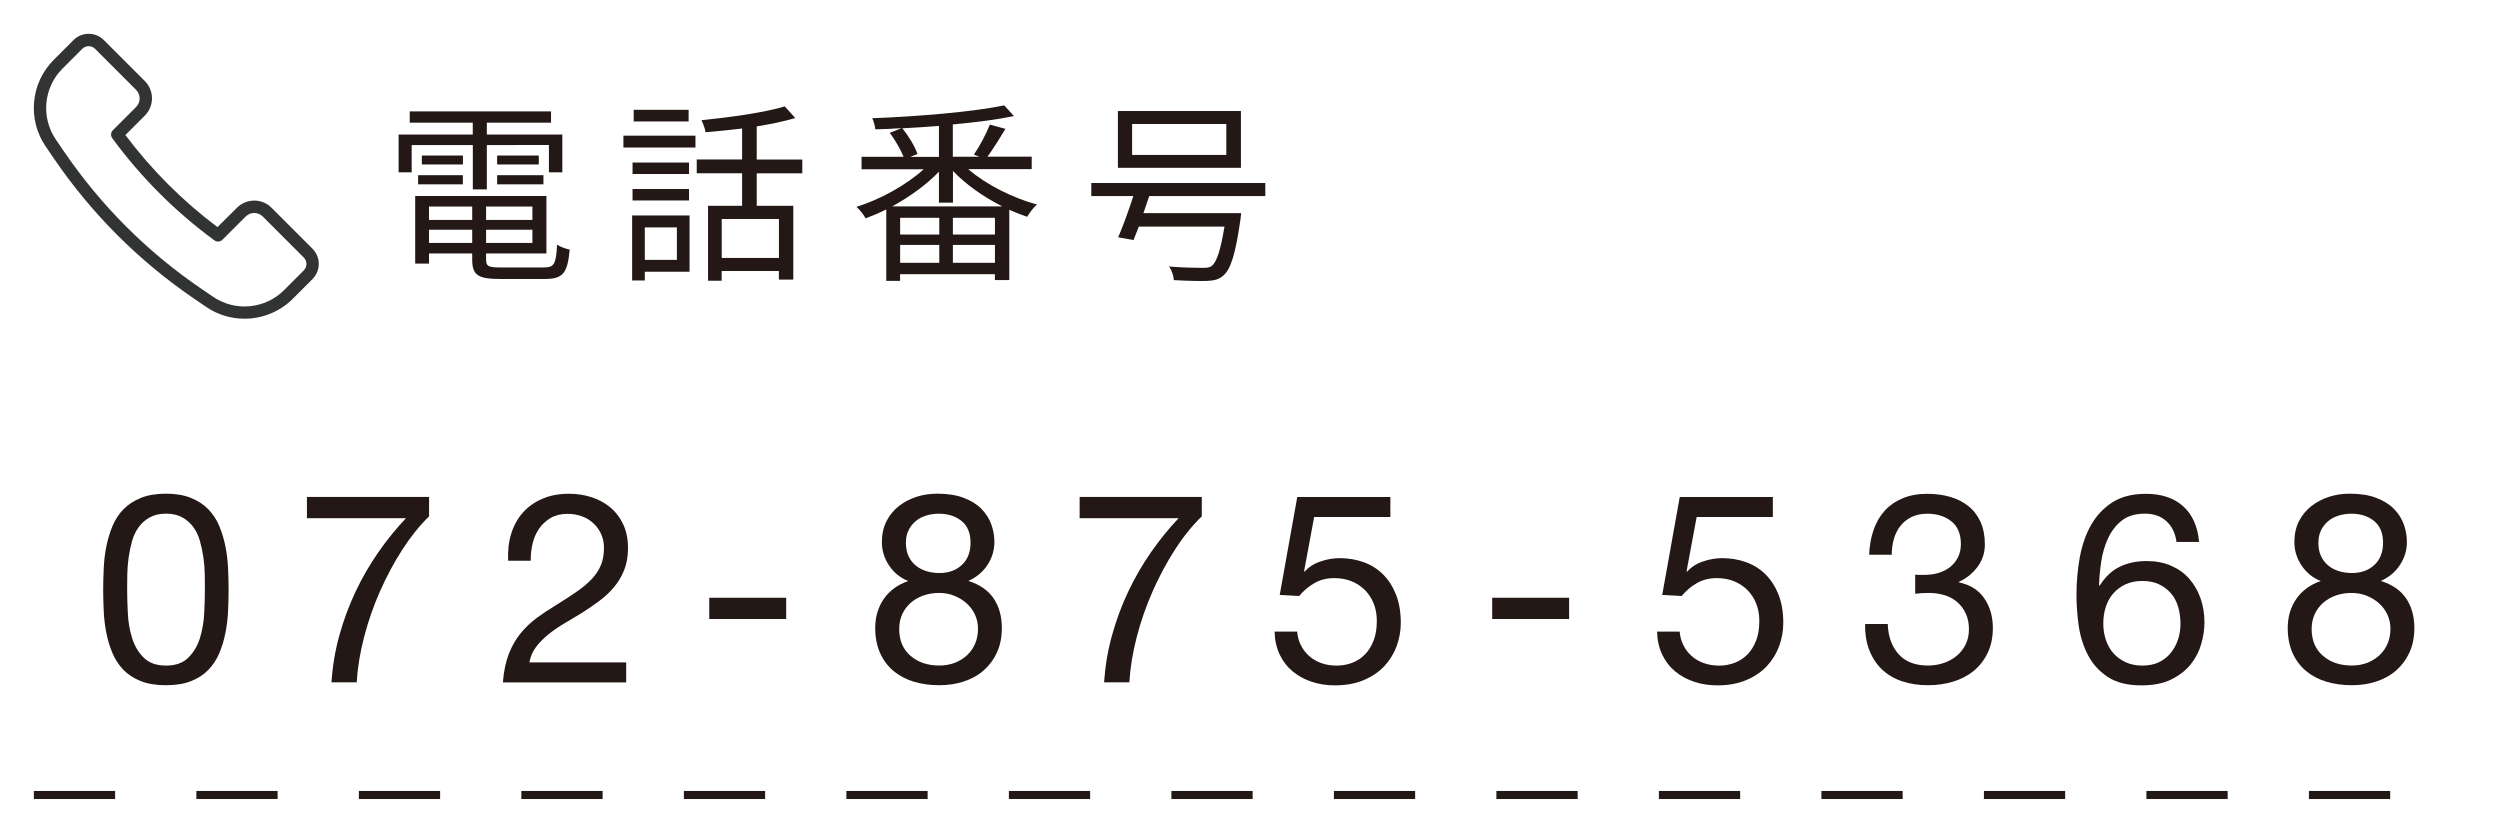 <?xml version="1.0" encoding="utf-8"?>
<!-- Generator: Adobe Illustrator 24.3.2, SVG Export Plug-In . SVG Version: 6.00 Build 0)  -->
<svg version="1.1" id="レイヤー_1" xmlns="http://www.w3.org/2000/svg" xmlns:xlink="http://www.w3.org/1999/xlink" x="0px"
	 y="0px" viewBox="0 0 369.22 123" style="enable-background:new 0 0 369.22 123;" xml:space="preserve">
<style type="text/css">
	.st0{fill:#231815;}
	.st1{fill:none;stroke:#231815;stroke-width:1.191;stroke-miterlimit:10;stroke-dasharray:12;}
	.st2{fill:#323333;}
</style>
<g>
	<g>
		<g>
			<path class="st0" d="M15.32,83.91c0.05-1.1,0.18-2.17,0.39-3.22c0.21-1.05,0.51-2.04,0.9-2.99c0.39-0.94,0.93-1.77,1.61-2.47
				c0.68-0.71,1.54-1.27,2.57-1.69c1.03-0.42,2.27-0.63,3.71-0.63c1.44,0,2.68,0.21,3.71,0.63c1.03,0.42,1.89,0.98,2.57,1.69
				c0.68,0.71,1.22,1.53,1.61,2.47c0.39,0.94,0.69,1.94,0.9,2.99c0.21,1.05,0.34,2.12,0.39,3.22c0.05,1.1,0.08,2.16,0.08,3.18
				c0,1.02-0.03,2.08-0.08,3.18c-0.05,1.1-0.18,2.17-0.39,3.22c-0.21,1.05-0.51,2.04-0.9,2.97c-0.39,0.93-0.93,1.75-1.61,2.46
				s-1.53,1.26-2.55,1.67c-1.02,0.41-2.27,0.61-3.73,0.61c-1.44,0-2.68-0.2-3.71-0.61c-1.04-0.41-1.89-0.96-2.57-1.67
				s-1.22-1.53-1.61-2.46c-0.39-0.93-0.69-1.92-0.9-2.97c-0.21-1.05-0.34-2.12-0.39-3.22c-0.05-1.1-0.08-2.16-0.08-3.18
				C15.24,86.08,15.27,85.02,15.32,83.91z M18.88,90.58c0.06,1.3,0.27,2.51,0.63,3.65c0.35,1.14,0.92,2.1,1.71,2.89
				c0.79,0.79,1.89,1.18,3.3,1.18s2.51-0.39,3.3-1.18c0.79-0.79,1.36-1.75,1.71-2.89s0.56-2.36,0.63-3.65
				c0.06-1.3,0.1-2.47,0.1-3.52c0-0.68-0.01-1.43-0.02-2.26c-0.01-0.83-0.08-1.65-0.2-2.48c-0.12-0.83-0.29-1.63-0.51-2.42
				c-0.22-0.79-0.55-1.47-0.98-2.06c-0.43-0.59-0.98-1.07-1.63-1.43c-0.66-0.37-1.45-0.55-2.4-0.55c-0.94,0-1.74,0.18-2.4,0.55
				c-0.66,0.37-1.2,0.84-1.63,1.43c-0.43,0.59-0.76,1.28-0.98,2.06c-0.22,0.79-0.39,1.59-0.51,2.42c-0.12,0.83-0.18,1.65-0.2,2.48
				c-0.01,0.83-0.02,1.58-0.02,2.26C18.78,88.11,18.81,89.28,18.88,90.58z"/>
			<path class="st0" d="M59.4,81.2c-1.23,1.91-2.32,3.96-3.28,6.13c-0.96,2.17-1.74,4.41-2.34,6.72c-0.6,2.31-0.97,4.54-1.1,6.72
				h-3.73c0.16-2.36,0.54-4.66,1.16-6.9c0.62-2.24,1.41-4.39,2.38-6.44c0.97-2.06,2.09-4,3.36-5.83c1.27-1.83,2.64-3.52,4.11-5.07
				H45.33v-3.14h18.04v2.87C61.95,77.64,60.63,79.29,59.4,81.2z"/>
			<path class="st0" d="M75.49,78.85c0.37-1.2,0.94-2.25,1.71-3.12c0.77-0.88,1.73-1.57,2.89-2.06c1.15-0.5,2.46-0.75,3.93-0.75
				c1.2,0,2.34,0.18,3.4,0.53s1.98,0.86,2.77,1.53s1.41,1.5,1.87,2.5c0.46,1,0.69,2.15,0.69,3.46c0,1.23-0.19,2.32-0.57,3.26
				c-0.38,0.94-0.88,1.79-1.51,2.53c-0.63,0.75-1.35,1.42-2.16,2.02c-0.81,0.6-1.65,1.18-2.51,1.73c-0.86,0.52-1.73,1.04-2.59,1.55
				s-1.66,1.05-2.38,1.63c-0.72,0.58-1.34,1.2-1.85,1.87s-0.84,1.43-1,2.3h14.3v2.95H74.27c0.13-1.65,0.43-3.06,0.88-4.22
				c0.46-1.17,1.04-2.18,1.75-3.04c0.71-0.87,1.51-1.62,2.4-2.28c0.89-0.65,1.82-1.27,2.79-1.85c1.18-0.73,2.21-1.41,3.1-2.02
				c0.89-0.62,1.63-1.24,2.22-1.87s1.03-1.31,1.34-2.04c0.3-0.73,0.45-1.58,0.45-2.55c0-0.76-0.14-1.45-0.43-2.06
				c-0.29-0.62-0.67-1.15-1.16-1.59c-0.48-0.45-1.05-0.79-1.71-1.02c-0.66-0.24-1.35-0.35-2.08-0.35c-0.97,0-1.8,0.2-2.5,0.61
				c-0.69,0.41-1.26,0.94-1.71,1.59c-0.45,0.65-0.77,1.39-0.96,2.22c-0.2,0.83-0.28,1.66-0.26,2.5h-3.34
				C74.98,81.36,75.12,80.05,75.49,78.85z"/>
			<path class="st0" d="M116.11,88.28v3.14h-11.36v-3.14H116.11z"/>
			<path class="st0" d="M130.92,76.98c0.45-0.88,1.05-1.62,1.81-2.22c0.76-0.6,1.63-1.06,2.61-1.38s2.01-0.47,3.08-0.47
				c1.52,0,2.82,0.2,3.89,0.61c1.07,0.41,1.95,0.94,2.61,1.61s1.16,1.43,1.47,2.28s0.47,1.72,0.47,2.61c0,1.26-0.35,2.4-1.04,3.44
				c-0.69,1.04-1.63,1.81-2.81,2.34c1.68,0.52,2.92,1.38,3.73,2.57c0.81,1.19,1.22,2.65,1.22,4.38c0,1.36-0.24,2.57-0.73,3.62
				c-0.48,1.05-1.14,1.93-1.96,2.65s-1.8,1.26-2.93,1.63c-1.13,0.37-2.33,0.55-3.61,0.55c-1.34,0-2.58-0.17-3.73-0.51
				c-1.15-0.34-2.15-0.87-3.01-1.57c-0.85-0.71-1.52-1.59-2-2.65c-0.48-1.06-0.73-2.3-0.73-3.71c0-1.65,0.42-3.08,1.26-4.3
				c0.84-1.22,2.04-2.1,3.61-2.65c-1.18-0.47-2.12-1.24-2.83-2.3c-0.71-1.06-1.06-2.22-1.06-3.48
				C130.25,78.87,130.48,77.86,130.92,76.98z M134.48,96.86c1.11,0.96,2.53,1.43,4.26,1.43c0.84,0,1.6-0.14,2.3-0.41
				c0.69-0.28,1.3-0.65,1.81-1.14c0.51-0.48,0.9-1.05,1.18-1.71c0.27-0.65,0.41-1.38,0.41-2.16c0-0.76-0.15-1.46-0.45-2.1
				c-0.3-0.64-0.71-1.2-1.24-1.67c-0.52-0.47-1.13-0.84-1.83-1.12c-0.69-0.28-1.43-0.41-2.22-0.41c-0.81,0-1.58,0.12-2.3,0.37
				c-0.72,0.25-1.35,0.61-1.89,1.08c-0.54,0.47-0.96,1.04-1.26,1.69c-0.3,0.66-0.45,1.39-0.45,2.2
				C132.81,94.59,133.36,95.91,134.48,96.86z M134.18,82.13c0.26,0.56,0.62,1.03,1.06,1.39c0.45,0.37,0.97,0.64,1.57,0.83
				c0.6,0.18,1.24,0.28,1.93,0.28c1.34,0,2.44-0.39,3.3-1.18c0.86-0.79,1.3-1.89,1.3-3.3s-0.44-2.48-1.32-3.2
				c-0.88-0.72-2-1.08-3.36-1.08c-0.66,0-1.28,0.09-1.89,0.28c-0.6,0.18-1.12,0.46-1.55,0.83c-0.43,0.37-0.78,0.81-1.04,1.34
				c-0.26,0.52-0.39,1.14-0.39,1.85C133.79,80.9,133.92,81.56,134.18,82.13z"/>
			<path class="st0" d="M173.51,81.2c-1.23,1.91-2.32,3.96-3.28,6.13c-0.96,2.17-1.74,4.41-2.34,6.72c-0.6,2.31-0.97,4.54-1.1,6.72
				h-3.73c0.16-2.36,0.54-4.66,1.16-6.9c0.62-2.24,1.41-4.39,2.38-6.44c0.97-2.06,2.09-4,3.36-5.83c1.27-1.83,2.64-3.52,4.11-5.07
				h-14.62v-3.14h18.04v2.87C176.06,77.64,174.74,79.29,173.51,81.2z"/>
			<path class="st0" d="M194.09,76.33l-1.49,8.02l0.08,0.08c0.6-0.68,1.38-1.19,2.34-1.51c0.96-0.33,1.91-0.49,2.85-0.49
				c1.23,0,2.4,0.2,3.5,0.59s2.06,0.99,2.87,1.79c0.81,0.8,1.45,1.79,1.93,2.99c0.47,1.19,0.71,2.59,0.71,4.18
				c0,1.18-0.2,2.32-0.61,3.44c-0.41,1.11-1.02,2.1-1.83,2.97c-0.81,0.86-1.83,1.55-3.05,2.06c-1.22,0.51-2.64,0.77-4.26,0.77
				c-1.21,0-2.34-0.18-3.4-0.53c-1.06-0.35-2-0.86-2.81-1.53c-0.81-0.67-1.45-1.5-1.93-2.5c-0.47-1-0.72-2.12-0.75-3.38h3.34
				c0.05,0.71,0.23,1.37,0.53,1.98c0.3,0.62,0.71,1.15,1.22,1.61s1.11,0.81,1.81,1.06c0.69,0.25,1.46,0.37,2.3,0.37
				c0.79,0,1.54-0.14,2.26-0.41c0.72-0.28,1.35-0.69,1.89-1.24c0.54-0.55,0.96-1.24,1.28-2.06s0.47-1.79,0.47-2.89
				c0-0.92-0.15-1.76-0.45-2.53c-0.3-0.77-0.73-1.44-1.28-2c-0.55-0.56-1.21-1-1.98-1.32c-0.77-0.31-1.63-0.47-2.57-0.47
				c-1.1,0-2.08,0.24-2.93,0.73c-0.85,0.49-1.6,1.12-2.26,1.91l-2.87-0.16l2.59-14.46h13.75v2.95H194.09z"/>
			<path class="st0" d="M231.74,88.28v3.14h-11.36v-3.14H231.74z"/>
			<path class="st0" d="M250.58,76.33l-1.49,8.02l0.08,0.08c0.6-0.68,1.38-1.19,2.34-1.51c0.96-0.33,1.91-0.49,2.85-0.49
				c1.23,0,2.4,0.2,3.5,0.59s2.06,0.99,2.87,1.79c0.81,0.8,1.45,1.79,1.93,2.99c0.47,1.19,0.71,2.59,0.71,4.18
				c0,1.18-0.2,2.32-0.61,3.44c-0.41,1.11-1.02,2.1-1.83,2.97c-0.81,0.86-1.83,1.55-3.05,2.06c-1.22,0.51-2.64,0.77-4.26,0.77
				c-1.21,0-2.34-0.18-3.4-0.53c-1.06-0.35-2-0.86-2.81-1.53c-0.81-0.67-1.45-1.5-1.93-2.5c-0.47-1-0.72-2.12-0.75-3.38h3.34
				c0.05,0.71,0.23,1.37,0.53,1.98c0.3,0.62,0.71,1.15,1.22,1.61s1.11,0.81,1.81,1.06c0.69,0.25,1.46,0.37,2.3,0.37
				c0.79,0,1.54-0.14,2.26-0.41c0.72-0.28,1.35-0.69,1.89-1.24c0.54-0.55,0.96-1.24,1.28-2.06s0.47-1.79,0.47-2.89
				c0-0.92-0.15-1.76-0.45-2.53c-0.3-0.77-0.73-1.44-1.28-2c-0.55-0.56-1.21-1-1.98-1.32c-0.77-0.31-1.63-0.47-2.57-0.47
				c-1.1,0-2.08,0.24-2.93,0.73c-0.85,0.49-1.6,1.12-2.26,1.91l-2.87-0.16l2.59-14.46h13.75v2.95H250.58z"/>
			<path class="st0" d="M283.2,84.9c0.13,0,0.26,0,0.39,0h0.71c0.71,0,1.38-0.1,2.02-0.29c0.64-0.2,1.2-0.48,1.69-0.87
				c0.48-0.38,0.87-0.86,1.16-1.43c0.29-0.58,0.43-1.23,0.43-1.96c0-1.49-0.47-2.61-1.41-3.36c-0.94-0.75-2.12-1.12-3.54-1.12
				c-0.89,0-1.67,0.16-2.34,0.49c-0.67,0.33-1.22,0.77-1.65,1.32s-0.75,1.19-0.96,1.93c-0.21,0.73-0.31,1.51-0.31,2.32h-3.34
				c0.05-1.34,0.27-2.55,0.65-3.65c0.38-1.1,0.92-2.04,1.63-2.83c0.71-0.79,1.59-1.4,2.65-1.85s2.29-0.67,3.67-0.67
				c1.2,0,2.32,0.15,3.36,0.45c1.03,0.3,1.93,0.75,2.69,1.36c0.76,0.6,1.36,1.38,1.79,2.32c0.43,0.94,0.65,2.06,0.65,3.34
				c0,1.26-0.37,2.37-1.1,3.34c-0.73,0.97-1.65,1.7-2.75,2.2V86c1.7,0.37,2.97,1.17,3.79,2.4c0.83,1.23,1.24,2.69,1.24,4.36
				c0,1.39-0.26,2.61-0.77,3.67s-1.2,1.95-2.06,2.65c-0.86,0.71-1.88,1.24-3.04,1.59c-1.17,0.35-2.4,0.53-3.71,0.53
				c-1.41,0-2.7-0.2-3.85-0.59c-1.15-0.39-2.14-0.98-2.95-1.75c-0.81-0.77-1.43-1.72-1.87-2.85s-0.64-2.41-0.61-3.85h3.34
				c0.05,1.81,0.58,3.28,1.57,4.42c1,1.14,2.45,1.71,4.36,1.71c0.81,0,1.58-0.12,2.32-0.37s1.38-0.6,1.93-1.06
				c0.55-0.46,0.99-1.02,1.32-1.69c0.33-0.67,0.49-1.42,0.49-2.26c0-0.86-0.16-1.63-0.47-2.3s-0.73-1.23-1.26-1.69
				c-0.52-0.46-1.15-0.8-1.87-1.02c-0.72-0.22-1.5-0.33-2.34-0.33c-0.71,0-1.38,0.04-2,0.12v-2.83
				C282.97,84.88,283.09,84.9,283.2,84.9z"/>
			<path class="st0" d="M319.98,77c-0.81-0.76-1.89-1.14-3.22-1.14c-1.41,0-2.55,0.35-3.42,1.04c-0.86,0.69-1.54,1.57-2.02,2.63
				c-0.48,1.06-0.82,2.21-1,3.44c-0.18,1.23-0.29,2.38-0.31,3.46l0.08,0.08c0.79-1.28,1.76-2.21,2.93-2.79
				c1.17-0.58,2.51-0.86,4.03-0.86c1.34,0,2.53,0.23,3.59,0.69c1.06,0.46,1.95,1.09,2.67,1.91c0.72,0.81,1.28,1.77,1.67,2.87
				c0.39,1.1,0.59,2.29,0.59,3.58c0,1.02-0.16,2.08-0.47,3.18c-0.31,1.1-0.83,2.1-1.55,3.01c-0.72,0.9-1.68,1.65-2.87,2.24
				c-1.19,0.59-2.67,0.88-4.42,0.88c-2.07,0-3.73-0.42-4.99-1.26s-2.23-1.91-2.91-3.22c-0.68-1.31-1.13-2.75-1.36-4.32
				c-0.22-1.57-0.33-3.09-0.33-4.56c0-1.91,0.16-3.77,0.49-5.56c0.33-1.79,0.88-3.39,1.67-4.77c0.79-1.39,1.83-2.5,3.14-3.34
				c1.31-0.84,2.96-1.26,4.95-1.26c2.3,0,4.14,0.61,5.5,1.83c1.36,1.22,2.15,2.98,2.36,5.28h-3.34
				C321.28,78.77,320.79,77.76,319.98,77z M313.93,86.29c-0.71,0.33-1.31,0.77-1.81,1.34c-0.5,0.56-0.87,1.23-1.12,2
				c-0.25,0.77-0.37,1.59-0.37,2.46s0.13,1.68,0.39,2.44c0.26,0.76,0.63,1.41,1.12,1.96c0.48,0.55,1.09,0.99,1.81,1.32
				c0.72,0.33,1.54,0.49,2.46,0.49c0.92,0,1.72-0.16,2.42-0.49c0.69-0.33,1.28-0.78,1.75-1.36c0.47-0.58,0.83-1.24,1.08-1.98
				c0.25-0.75,0.37-1.53,0.37-2.34c0-0.86-0.11-1.68-0.33-2.46c-0.22-0.77-0.57-1.44-1.04-2c-0.47-0.56-1.06-1.01-1.77-1.36
				c-0.71-0.34-1.53-0.51-2.48-0.51S314.64,85.97,313.93,86.29z"/>
			<path class="st0" d="M339.53,76.98c0.45-0.88,1.05-1.62,1.81-2.22c0.76-0.6,1.63-1.06,2.61-1.38s2.01-0.47,3.08-0.47
				c1.52,0,2.82,0.2,3.89,0.61c1.07,0.41,1.95,0.94,2.61,1.61s1.16,1.43,1.47,2.28s0.47,1.72,0.47,2.61c0,1.26-0.35,2.4-1.04,3.44
				c-0.69,1.04-1.63,1.81-2.81,2.34c1.68,0.52,2.92,1.38,3.73,2.57c0.81,1.19,1.22,2.65,1.22,4.38c0,1.36-0.24,2.57-0.73,3.62
				c-0.48,1.05-1.14,1.93-1.96,2.65s-1.8,1.26-2.93,1.63c-1.13,0.37-2.33,0.55-3.61,0.55c-1.34,0-2.58-0.17-3.73-0.51
				c-1.15-0.34-2.15-0.87-3.01-1.57c-0.85-0.71-1.52-1.59-2-2.65c-0.48-1.06-0.73-2.3-0.73-3.71c0-1.65,0.42-3.08,1.26-4.3
				c0.84-1.22,2.04-2.1,3.61-2.65c-1.18-0.47-2.12-1.24-2.83-2.3c-0.71-1.06-1.06-2.22-1.06-3.48
				C338.86,78.87,339.08,77.86,339.53,76.98z M343.08,96.86c1.11,0.96,2.53,1.43,4.26,1.43c0.84,0,1.6-0.14,2.3-0.41
				c0.69-0.28,1.3-0.65,1.81-1.14c0.51-0.48,0.9-1.05,1.18-1.71c0.27-0.65,0.41-1.38,0.41-2.16c0-0.76-0.15-1.46-0.45-2.1
				c-0.3-0.64-0.71-1.2-1.24-1.67c-0.52-0.47-1.13-0.84-1.83-1.12c-0.69-0.28-1.43-0.41-2.22-0.41c-0.81,0-1.58,0.12-2.3,0.37
				c-0.72,0.25-1.35,0.61-1.89,1.08c-0.54,0.47-0.96,1.04-1.26,1.69c-0.3,0.66-0.45,1.39-0.45,2.2
				C341.41,94.59,341.97,95.91,343.08,96.86z M342.79,82.13c0.26,0.56,0.62,1.03,1.06,1.39c0.45,0.37,0.97,0.64,1.57,0.83
				c0.6,0.18,1.24,0.28,1.93,0.28c1.34,0,2.44-0.39,3.3-1.18c0.86-0.79,1.3-1.89,1.3-3.3s-0.44-2.48-1.32-3.2
				c-0.88-0.72-2-1.08-3.36-1.08c-0.66,0-1.28,0.09-1.89,0.28c-0.6,0.18-1.12,0.46-1.55,0.83c-0.43,0.37-0.78,0.81-1.04,1.34
				c-0.26,0.52-0.39,1.14-0.39,1.85C342.39,80.9,342.52,81.56,342.79,82.13z"/>
		</g>
	</g>
	<line class="st1" x1="5" y1="117.41" x2="364.22" y2="117.41"/>
	<g>
		<g>
			<path class="st0" d="M69.83,21.42H60.8v4.03h-1.93v-5.58h10.95v-1.75h-9.31v-1.67h20.87v1.67H71.9v1.75h11.15v5.58h-1.98v-4.03
				H71.9v6.55h-2.07V21.42z M80.32,39.5c1.52,0,1.81-0.49,1.95-3.36c0.49,0.32,1.27,0.6,1.87,0.72c-0.32,3.48-0.98,4.34-3.68,4.34
				h-6.61c-3.22,0-4.11-0.55-4.11-2.85v-0.92h-6.38v1.5h-2.04v-9.98H80.7v8.48h-8.91v0.92c0,0.98,0.34,1.15,2.16,1.15H80.32z
				 M61.75,25.87h6.61v1.35h-6.61V25.87z M68.36,24.29H62.3v-1.32h6.07V24.29z M63.36,30.5v1.98h6.38V30.5H63.36z M69.74,35.88
				v-1.95h-6.38v1.95H69.74z M78.63,30.5h-6.84v1.98h6.84V30.5z M78.63,35.88v-1.95h-6.84v1.95H78.63z M79.57,22.97v1.32h-6.15
				v-1.32H79.57z M73.42,25.87h6.84v1.35h-6.84V25.87z"/>
			<path class="st0" d="M92.07,20.04h10.64v1.75H92.07V20.04z M101.84,40.13h-6.61v1.29h-1.87v-9.6h8.48V40.13z M101.76,25.7h-8.34
				v-1.7h8.34V25.7z M93.42,27.91h8.34v1.7h-8.34V27.91z M101.7,17.94h-8.11v-1.72h8.11V17.94z M95.23,33.58v4.8h4.74v-4.8H95.23z
				 M111.76,25.59v4.8h5.4v10.9h-2.13v-1.27h-8.45v1.44h-2.01V30.39h5.03v-4.8h-6.7v-2.04h6.7v-4.57c-1.84,0.23-3.68,0.4-5.4,0.55
				c-0.06-0.52-0.37-1.29-0.6-1.78c4.31-0.43,9.43-1.15,12.3-2.04l1.55,1.72c-1.61,0.49-3.59,0.89-5.69,1.24v4.89h6.73v2.04H111.76z
				 M115.04,32.34h-8.45v5.75h8.45V32.34z"/>
			<path class="st0" d="M143.03,25.01c2.59,2.24,6.55,4.23,10.12,5.2c-0.52,0.43-1.12,1.24-1.44,1.81
				c-0.86-0.29-1.75-0.63-2.65-1.04v10.38h-2.13v-0.86h-14v0.98h-2.04V30.93c-1.03,0.52-2.07,0.95-3.05,1.32
				c-0.26-0.52-0.86-1.26-1.35-1.7c3.42-1.06,7.33-3.19,9.92-5.55h-9.17v-1.84h6.21c-0.43-1.06-1.24-2.47-2.04-3.54l1.72-0.69
				c-1.32,0.09-2.62,0.14-3.85,0.17c-0.06-0.46-0.23-1.21-0.46-1.64c6.81-0.26,15.01-0.95,19.49-1.9l1.44,1.58
				c-2.47,0.52-5.63,0.92-9.03,1.24v4.77h3.94l-0.83-0.32c0.83-1.18,1.84-3.1,2.36-4.43l2.3,0.63c-0.86,1.44-1.84,2.99-2.65,4.11
				h6.53v1.84H143.03z M148.01,30.47c-2.73-1.38-5.38-3.22-7.27-5.23v4.69h-2.07v-4.57c-1.84,1.93-4.34,3.71-6.9,5.12H148.01z
				 M138.72,32.17h-5.78v2.47h5.78V32.17z M132.94,38.81h5.78v-2.64h-5.78V38.81z M138.66,18.6c-1.78,0.14-3.62,0.26-5.4,0.35
				c0.95,1.15,1.87,2.7,2.24,3.79l-1.06,0.43h4.23V18.6z M146.94,32.17h-6.21v2.47h6.21V32.17z M146.94,38.81v-2.64h-6.21v2.64
				H146.94z"/>
			<path class="st0" d="M169.73,28.95c-0.29,0.83-0.57,1.7-0.86,2.53h14.43c0,0-0.06,0.69-0.11,1.01c-0.72,5-1.41,7.24-2.5,8.19
				c-0.66,0.6-1.35,0.75-2.44,0.81c-0.95,0.03-2.87,0-4.89-0.12c-0.03-0.6-0.29-1.47-0.72-2.01c2.04,0.17,4.11,0.2,4.92,0.2
				c0.66,0,1.04-0.03,1.38-0.26c0.75-0.6,1.32-2.3,1.9-5.83h-12.65c-0.29,0.72-0.55,1.41-0.78,1.98l-2.27-0.4
				c0.69-1.58,1.55-3.97,2.24-6.09h-6.21v-1.93h25.7v1.93H169.73z M183.27,24.78H165.1v-8.39h18.17V24.78z M181.11,18.31H167.2v4.57
				h13.91V18.31z"/>
		</g>
	</g>
	<path class="st2" d="M36.11,47.07c-1.97,0-3.95-0.57-5.67-1.75l-1.76-1.2c-8.18-5.58-15.16-12.56-20.74-20.74l-1.2-1.76
		c-2.72-3.99-2.22-9.37,1.2-12.79l2.91-2.91c1.24-1.24,3.25-1.24,4.49,0l6.05,6.05c1.41,1.41,1.41,3.7,0,5.1l-2.87,2.87
		c3.87,5.16,8.44,9.73,13.6,13.6L35,30.68c1.41-1.41,3.7-1.41,5.1,0l6.05,6.05c1.24,1.24,1.24,3.25,0,4.49l-2.91,2.91
		C41.29,46.07,38.71,47.07,36.11,47.07z M13.1,6.82c-0.35,0-0.69,0.13-0.96,0.4l-2.91,2.91c-2.8,2.8-3.21,7.21-0.98,10.48l1.2,1.76
		c5.45,7.99,12.27,14.81,20.26,20.26l1.76,1.2c3.27,2.23,7.68,1.82,10.48-0.98l2.91-2.91c0.53-0.53,0.53-1.39,0-1.91l-6.05-6.05
		c-0.7-0.7-1.83-0.7-2.53,0l-3.43,3.43c-0.32,0.32-0.82,0.36-1.18,0.09c-5.78-4.23-10.85-9.31-15.09-15.09
		c-0.27-0.36-0.23-0.86,0.09-1.18l3.43-3.43c0.7-0.7,0.7-1.83,0-2.53l-6.05-6.05C13.79,6.95,13.45,6.82,13.1,6.82z"/>
</g>
</svg>
